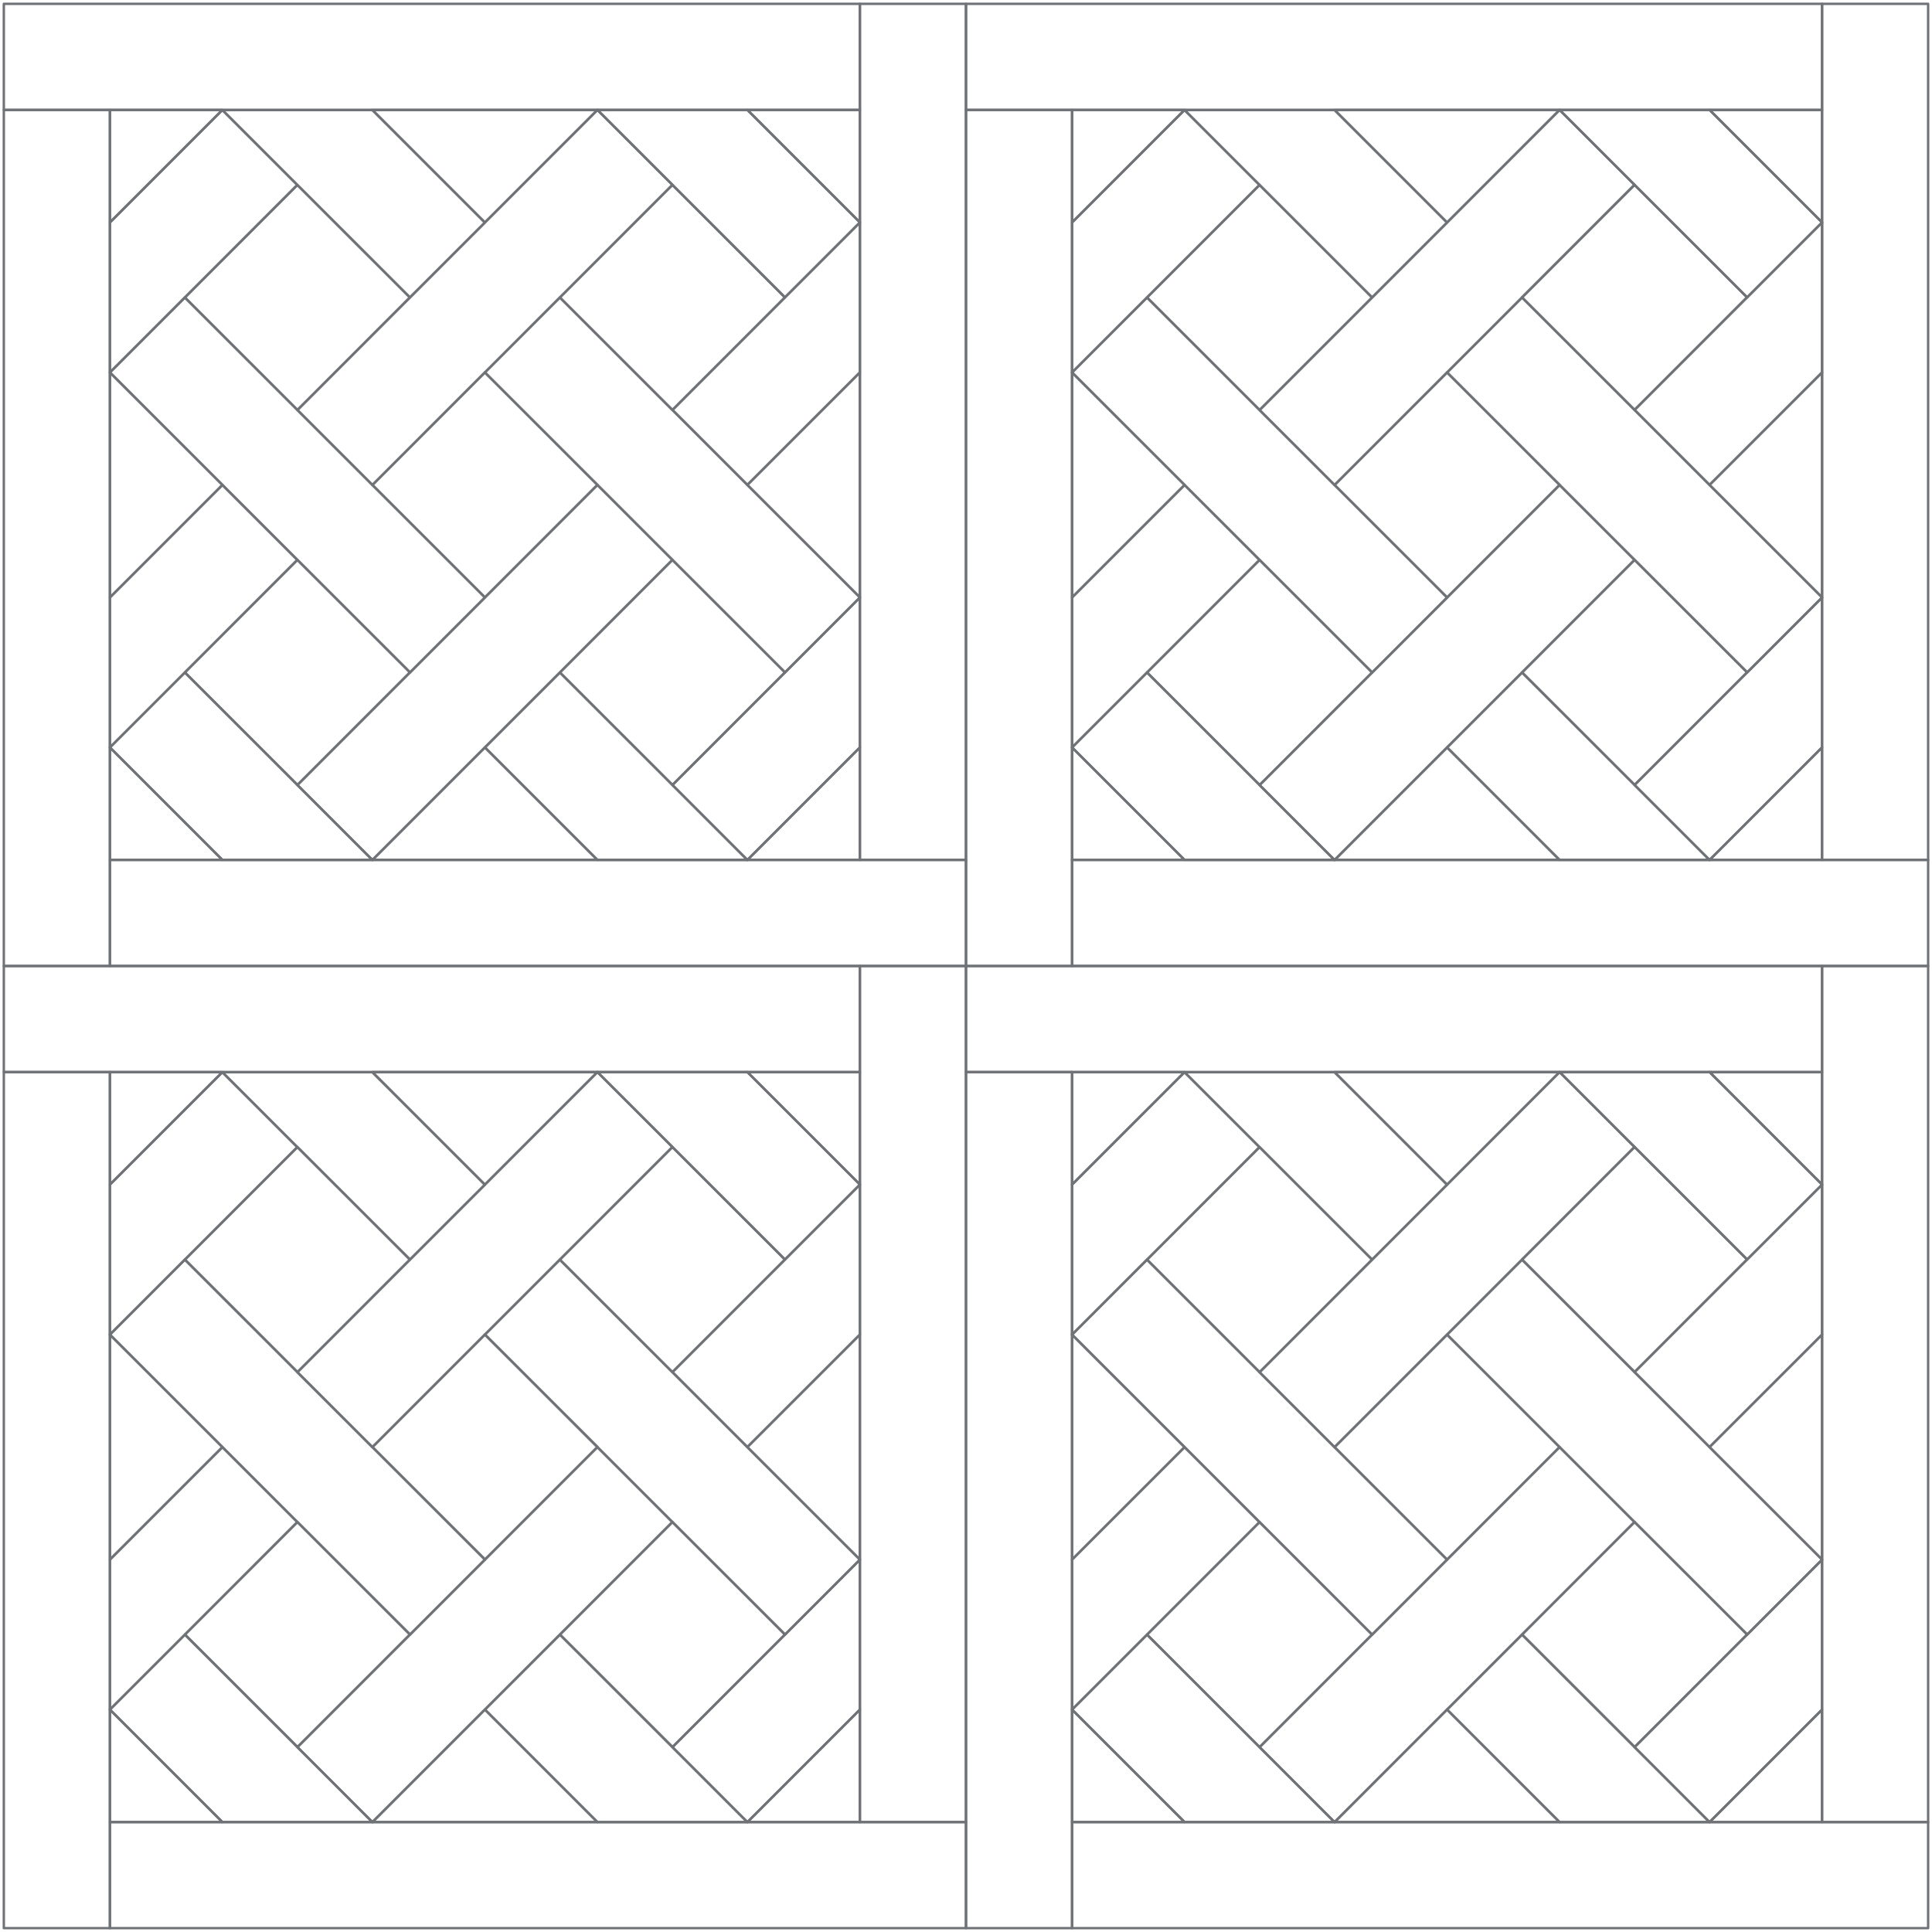 <?xml version="1.0" encoding="UTF-8"?>
<svg xmlns="http://www.w3.org/2000/svg" xmlns:xlink="http://www.w3.org/1999/xlink" viewBox="0 0 600 600">
  <defs>
    <style>
      .cls-1 {
        stroke-linejoin: round;
      }

      .cls-1, .cls-2 {
        stroke: #6f7276;
        stroke-width: .75px;
      }

      .cls-1, .cls-2, .cls-3 {
        fill: none;
      }

      .cls-4 {
        clip-path: url(#clippath-6);
      }

      .cls-5 {
        clip-path: url(#clippath-7);
      }

      .cls-6 {
        clip-path: url(#clippath-4);
      }

      .cls-2 {
        stroke-miterlimit: 10;
      }

      .cls-7 {
        clip-path: url(#clippath-9);
      }

      .cls-8 {
        clip-path: url(#clippath-10);
      }

      .cls-9 {
        clip-path: url(#clippath-11);
      }

      .cls-10 {
        clip-path: url(#clippath-1);
      }

      .cls-11 {
        clip-path: url(#clippath-5);
      }

      .cls-12 {
        clip-path: url(#clippath-8);
      }

      .cls-13 {
        clip-path: url(#clippath-3);
      }

      .cls-14 {
        clip-path: url(#clippath-2);
      }

      .cls-15 {
        clip-path: url(#clippath);
      }
    </style>
    <clipPath id="clippath">
      <rect class="cls-3" width="600" height="600"/>
    </clipPath>
    <clipPath id="clippath-1">
      <rect class="cls-3" width="600" height="600"/>
    </clipPath>
    <clipPath id="clippath-2">
      <rect class="cls-3" width="600" height="600"/>
    </clipPath>
    <clipPath id="clippath-3">
      <rect class="cls-3" width="600" height="600"/>
    </clipPath>
    <clipPath id="clippath-4">
      <rect class="cls-3" width="600" height="600"/>
    </clipPath>
    <clipPath id="clippath-5">
      <rect class="cls-3" width="600" height="600"/>
    </clipPath>
    <clipPath id="clippath-6">
      <rect class="cls-3" x="-1238.8" y="621.19" width="597.61" height="597.61"/>
    </clipPath>
    <clipPath id="clippath-7">
      <rect class="cls-3" x="1.19" y="621.19" width="597.61" height="597.61"/>
    </clipPath>
    <clipPath id="clippath-8">
      <rect class="cls-3" x="1.19" y="621.19" width="597.61" height="597.61"/>
    </clipPath>
    <clipPath id="clippath-9">
      <rect class="cls-3" x="1.19" y="621.19" width="597.61" height="597.61"/>
    </clipPath>
    <clipPath id="clippath-10">
      <rect class="cls-3" x="1.19" y="621.19" width="597.61" height="597.61"/>
    </clipPath>
    <clipPath id="clippath-11">
      <rect class="cls-3" x="1.19" y="621.19" width="597.61" height="597.61"/>
    </clipPath>
  </defs>
  <g id="Versailles_Parquet" data-name="Versailles Parquet">
    <g>
      <rect class="cls-1" x="125.89" y="125.89" width="49.41" height="49.41" transform="translate(-62.38 150.66) rotate(-45.02)"/>
      <rect class="cls-1" x="34.14" y="267.05" width="265.86" height="32.94"/>
      <g class="cls-15">
        <rect class="cls-1" x="267.05" y="1.19" width="32.94" height="265.86"/>
        <rect class="cls-1" x="1.19" y="34.14" width="32.94" height="265.86"/>
        <rect class="cls-1" x="1.19" y="1.19" width="265.86" height="32.94"/>
      </g>
      <polygon class="cls-1" points="34.14 150.59 34.14 185.53 69.08 150.59 34.14 115.66 34.14 150.59"/>
      <polygon class="cls-1" points="267.05 150.59 267.05 185.53 232.1 150.59 267.05 115.66 267.05 150.59"/>
      <polygon class="cls-1" points="150.59 34.14 115.66 34.14 150.59 69.08 185.53 34.14 150.59 34.14"/>
      <polygon class="cls-1" points="150.59 267.05 115.66 267.05 150.59 232.11 185.53 267.05 150.59 267.05"/>
      <polygon class="cls-1" points="51.6 51.6 69.05 34.14 34.14 34.14 34.14 69.06 51.6 51.6"/>
      <polygon class="cls-1" points="51.6 249.59 34.14 232.13 34.14 267.05 69.05 267.05 51.6 249.59"/>
      <polygon class="cls-1" points="249.59 51.6 232.13 34.14 267.05 34.14 267.05 69.06 249.59 51.6"/>
      <polygon class="cls-1" points="249.59 249.59 267.05 232.13 267.05 267.05 232.13 267.05 249.59 249.59"/>
      <rect class="cls-1" x="84.71" y="75.92" width="131.78" height="32.92" transform="translate(-21.2 133.58) rotate(-45.01)"/>
      <rect class="cls-1" x="84.71" y="192.38" width="131.78" height="32.92" transform="translate(-103.57 167.7) rotate(-45.01)"/>
      <rect class="cls-1" x="192.36" y="84.72" width="32.92" height="131.78" transform="translate(-45.32 191.82) rotate(-45.01)"/>
      <rect class="cls-1" x="75.91" y="84.72" width="32.92" height="131.78" transform="translate(-79.45 109.46) rotate(-45.01)"/>
      <rect class="cls-1" x="67.66" y="67.67" width="49.41" height="49.41" transform="translate(-38.27 92.41) rotate(-45.02)"/>
      <rect class="cls-1" x="184.11" y="67.67" width="49.41" height="49.41" transform="translate(-4.14 174.75) rotate(-45.01)"/>
      <rect class="cls-1" x="184.13" y="184.13" width="49.41" height="49.41" transform="translate(-86.5 208.92) rotate(-45.02)"/>
      <rect class="cls-1" x="67.66" y="184.12" width="49.41" height="49.41" transform="translate(-120.63 126.53) rotate(-45.02)"/>
      <polygon class="cls-1" points="69.06 34.17 127.3 92.38 150.58 69.12 115.62 34.17 69.06 34.17"/>
      <polygon class="cls-1" points="34.13 115.69 92.34 57.45 69.07 34.17 34.13 69.13 34.13 115.69"/>
      <polygon class="cls-1" points="267.06 69.07 208.85 127.31 232.11 150.59 267.06 115.63 267.06 69.07"/>
      <polygon class="cls-1" points="185.54 34.14 243.78 92.35 267.06 69.08 232.1 34.14 185.54 34.14"/>
      <polygon class="cls-1" points="34.14 232.13 92.35 173.89 69.08 150.62 34.14 185.57 34.14 232.13"/>
      <polygon class="cls-1" points="115.66 267.07 57.42 208.85 34.14 232.12 69.09 267.07 115.66 267.07"/>
      <polygon class="cls-1" points="232.11 267.07 173.88 208.86 150.6 232.12 185.55 267.07 232.11 267.07"/>
      <polygon class="cls-1" points="267.05 185.55 208.84 243.79 232.1 267.07 267.05 232.11 267.05 185.55"/>
      <rect class="cls-1" x="125.89" y="424.7" width="49.41" height="49.41" transform="translate(-273.72 238.23) rotate(-45.02)"/>
      <g class="cls-10">
        <rect class="cls-1" x="34.14" y="565.86" width="265.86" height="32.94"/>
      </g>
      <rect class="cls-1" x="267.05" y="300" width="32.94" height="265.86"/>
      <g class="cls-14">
        <rect class="cls-1" x="1.19" y="332.94" width="32.94" height="265.86"/>
        <rect class="cls-1" x="1.19" y="300" width="265.86" height="32.94"/>
      </g>
      <polygon class="cls-1" points="34.14 449.4 34.14 484.33 69.08 449.4 34.14 414.47 34.14 449.4"/>
      <polygon class="cls-1" points="267.05 449.4 267.05 484.33 232.1 449.4 267.05 414.47 267.05 449.4"/>
      <polygon class="cls-1" points="150.59 332.94 115.66 332.94 150.59 367.89 185.53 332.94 150.59 332.94"/>
      <polygon class="cls-1" points="150.59 565.86 115.66 565.86 150.59 530.91 185.53 565.86 150.59 565.86"/>
      <polygon class="cls-1" points="51.6 350.4 69.05 332.95 34.14 332.95 34.14 367.86 51.6 350.4"/>
      <polygon class="cls-1" points="51.6 548.4 34.14 530.94 34.14 565.86 69.05 565.86 51.6 548.4"/>
      <polygon class="cls-1" points="249.59 350.4 232.13 332.95 267.05 332.95 267.05 367.86 249.59 350.4"/>
      <polygon class="cls-1" points="249.59 548.4 267.05 530.94 267.05 565.86 232.13 565.86 249.59 548.4"/>
      <rect class="cls-1" x="84.71" y="374.72" width="131.78" height="32.92" transform="translate(-232.53 221.14) rotate(-45.01)"/>
      <rect class="cls-1" x="84.71" y="491.18" width="131.77" height="32.92" transform="translate(-314.89 255.25) rotate(-45.01)"/>
      <rect class="cls-1" x="192.36" y="383.52" width="32.92" height="131.78" transform="translate(-256.65 279.39) rotate(-45.01)"/>
      <rect class="cls-1" x="75.91" y="383.52" width="32.92" height="131.78" transform="translate(-290.78 197.02) rotate(-45.01)"/>
      <rect class="cls-1" x="67.66" y="366.48" width="49.41" height="49.41" transform="translate(-249.61 179.98) rotate(-45.02)"/>
      <rect class="cls-1" x="184.11" y="366.48" width="49.41" height="49.41" transform="translate(-215.47 262.3) rotate(-45.01)"/>
      <rect class="cls-1" x="184.13" y="482.94" width="49.41" height="49.41" transform="translate(-297.85 296.49) rotate(-45.02)"/>
      <rect class="cls-1" x="67.66" y="482.92" width="49.41" height="49.41" transform="translate(-331.97 214.11) rotate(-45.02)"/>
      <polygon class="cls-1" points="69.06 332.98 127.3 391.19 150.58 367.92 115.62 332.98 69.06 332.98"/>
      <polygon class="cls-1" points="34.13 414.5 92.34 356.26 69.07 332.98 34.13 367.93 34.13 414.5"/>
      <polygon class="cls-1" points="267.06 367.88 208.85 426.11 232.11 449.39 267.06 414.44 267.06 367.88"/>
      <polygon class="cls-1" points="185.54 332.94 243.78 391.15 267.06 367.89 232.1 332.94 185.54 332.94"/>
      <polygon class="cls-1" points="34.14 530.94 92.35 472.7 69.08 449.42 34.14 484.37 34.14 530.94"/>
      <polygon class="cls-1" points="115.66 565.87 57.42 507.66 34.14 530.92 69.09 565.87 115.66 565.87"/>
      <polygon class="cls-1" points="232.11 565.88 173.88 507.66 150.6 530.93 185.55 565.88 232.11 565.88"/>
      <polygon class="cls-1" points="267.05 484.36 208.84 542.59 232.1 565.87 267.05 530.92 267.05 484.36"/>
      <rect class="cls-1" x="424.7" y="125.89" width="49.41" height="49.41" transform="translate(25.18 361.96) rotate(-45.01)"/>
      <g class="cls-13">
        <rect class="cls-1" x="332.94" y="267.05" width="265.86" height="32.94"/>
        <rect class="cls-1" x="565.86" y="1.19" width="32.94" height="265.86"/>
      </g>
      <rect class="cls-1" x="300" y="34.14" width="32.94" height="265.86"/>
      <g class="cls-6">
        <rect class="cls-1" x="300" y="1.19" width="265.86" height="32.94"/>
      </g>
      <polygon class="cls-1" points="332.94 150.59 332.94 185.53 367.89 150.59 332.94 115.66 332.94 150.59"/>
      <polygon class="cls-1" points="565.86 150.59 565.86 185.53 530.91 150.59 565.86 115.66 565.86 150.59"/>
      <polygon class="cls-1" points="449.4 34.14 414.47 34.14 449.4 69.08 484.33 34.14 449.4 34.14"/>
      <polygon class="cls-1" points="449.4 267.05 414.47 267.05 449.4 232.11 484.33 267.05 449.4 267.05"/>
      <polygon class="cls-1" points="350.4 51.6 367.86 34.14 332.94 34.14 332.94 69.06 350.4 51.6"/>
      <polygon class="cls-1" points="350.4 249.59 332.94 232.13 332.94 267.05 367.86 267.05 350.4 249.59"/>
      <polygon class="cls-1" points="548.4 51.6 530.94 34.14 565.85 34.14 565.85 69.06 548.4 51.6"/>
      <polygon class="cls-1" points="548.4 249.59 565.85 232.13 565.85 267.05 530.94 267.05 548.4 249.59"/>
      <rect class="cls-1" x="383.51" y="75.92" width="131.78" height="32.92" transform="translate(66.36 344.91) rotate(-45.01)"/>
      <rect class="cls-1" x="383.51" y="192.38" width="131.78" height="32.92" transform="translate(-16.01 379.04) rotate(-45.01)"/>
      <rect class="cls-1" x="491.17" y="84.72" width="32.92" height="131.78" transform="translate(42.24 403.15) rotate(-45.01)"/>
      <rect class="cls-1" x="374.71" y="84.72" width="32.92" height="131.78" transform="translate(8.11 320.79) rotate(-45.01)"/>
      <rect class="cls-1" x="366.47" y="67.67" width="49.41" height="49.41" transform="translate(49.29 303.72) rotate(-45.01)"/>
      <rect class="cls-1" x="482.92" y="67.67" width="49.41" height="49.41" transform="translate(83.44 386.11) rotate(-45.02)"/>
      <rect class="cls-1" x="482.94" y="184.13" width="49.41" height="49.41" transform="translate(1.08 420.26) rotate(-45.02)"/>
      <rect class="cls-1" x="366.47" y="184.12" width="49.41" height="49.41" transform="translate(-33.06 337.84) rotate(-45.01)"/>
      <polygon class="cls-1" points="367.87 34.17 426.11 92.38 449.38 69.12 414.43 34.17 367.87 34.17"/>
      <polygon class="cls-1" points="332.93 115.69 391.15 57.45 367.87 34.17 332.93 69.13 332.93 115.69"/>
      <polygon class="cls-1" points="565.87 69.07 507.65 127.31 530.92 150.59 565.87 115.63 565.87 69.07"/>
      <polygon class="cls-1" points="484.35 34.14 542.58 92.35 565.86 69.08 530.91 34.14 484.35 34.14"/>
      <polygon class="cls-1" points="332.94 232.13 391.16 173.89 367.89 150.62 332.94 185.57 332.94 232.13"/>
      <polygon class="cls-1" points="414.46 267.07 356.22 208.85 332.95 232.12 367.9 267.07 414.46 267.07"/>
      <polygon class="cls-1" points="530.92 267.07 472.68 208.86 449.4 232.12 484.36 267.07 530.92 267.07"/>
      <polygon class="cls-1" points="565.85 185.55 507.64 243.79 530.91 267.07 565.85 232.11 565.85 185.55"/>
      <rect class="cls-1" x="424.7" y="424.7" width="49.41" height="49.41" transform="translate(-186.15 449.52) rotate(-45.01)"/>
      <g class="cls-11">
        <rect class="cls-1" x="332.94" y="565.86" width="265.86" height="32.94"/>
        <rect class="cls-1" x="565.86" y="300" width="32.94" height="265.86"/>
        <rect class="cls-1" x="300" y="332.94" width="32.94" height="265.86"/>
      </g>
      <rect class="cls-1" x="300" y="300" width="265.86" height="32.94"/>
      <polygon class="cls-1" points="332.94 449.4 332.94 484.33 367.89 449.4 332.94 414.47 332.94 449.4"/>
      <polygon class="cls-1" points="565.86 449.4 565.86 484.33 530.91 449.4 565.86 414.47 565.86 449.4"/>
      <polygon class="cls-1" points="449.4 332.94 414.47 332.94 449.4 367.89 484.33 332.94 449.4 332.94"/>
      <polygon class="cls-1" points="449.4 565.86 414.47 565.86 449.4 530.91 484.33 565.86 449.4 565.86"/>
      <polygon class="cls-1" points="350.4 350.4 367.86 332.95 332.94 332.95 332.94 367.86 350.4 350.4"/>
      <polygon class="cls-1" points="350.4 548.4 332.94 530.94 332.94 565.86 367.86 565.86 350.4 548.4"/>
      <polygon class="cls-1" points="548.4 350.4 530.94 332.95 565.85 332.95 565.85 367.86 548.4 350.4"/>
      <polygon class="cls-1" points="548.4 548.4 565.85 530.94 565.85 565.86 530.94 565.86 548.4 548.4"/>
      <rect class="cls-1" x="383.51" y="374.72" width="131.78" height="32.92" transform="translate(-144.97 432.47) rotate(-45.01)"/>
      <rect class="cls-1" x="383.51" y="491.18" width="131.77" height="32.92" transform="translate(-227.34 466.57) rotate(-45.01)"/>
      <rect class="cls-1" x="491.17" y="383.52" width="32.92" height="131.78" transform="translate(-169.09 490.72) rotate(-45.01)"/>
      <rect class="cls-1" x="374.71" y="383.52" width="32.92" height="131.78" transform="translate(-203.22 408.35) rotate(-45.01)"/>
      <rect class="cls-1" x="366.47" y="366.48" width="49.41" height="49.41" transform="translate(-162.03 391.27) rotate(-45.01)"/>
      <rect class="cls-1" x="482.92" y="366.48" width="49.41" height="49.41" transform="translate(-127.9 473.69) rotate(-45.02)"/>
      <rect class="cls-1" x="482.94" y="482.94" width="49.41" height="49.41" transform="translate(-210.27 507.84) rotate(-45.02)"/>
      <rect class="cls-1" x="366.47" y="482.92" width="49.41" height="49.41" transform="translate(-244.39 425.4) rotate(-45.01)"/>
      <polygon class="cls-1" points="367.87 332.98 426.11 391.19 449.38 367.92 414.43 332.98 367.87 332.98"/>
      <polygon class="cls-1" points="332.93 414.5 391.15 356.26 367.87 332.98 332.93 367.93 332.93 414.5"/>
      <polygon class="cls-1" points="565.87 367.88 507.65 426.11 530.92 449.39 565.87 414.44 565.87 367.88"/>
      <polygon class="cls-1" points="484.35 332.94 542.58 391.15 565.86 367.89 530.91 332.94 484.35 332.94"/>
      <polygon class="cls-1" points="332.94 530.94 391.16 472.7 367.89 449.42 332.94 484.37 332.94 530.94"/>
      <polygon class="cls-1" points="414.46 565.87 356.22 507.66 332.95 530.92 367.9 565.87 414.46 565.87"/>
      <polygon class="cls-1" points="530.92 565.88 472.68 507.66 449.4 530.93 484.36 565.88 530.92 565.88"/>
      <polygon class="cls-1" points="565.85 484.36 507.64 542.59 530.91 565.87 565.85 530.92 565.85 484.36"/>
    </g>
  </g>
  <g id="Random_Plank_76_114_152" data-name="Random Plank 76,114,152">
    <g class="cls-4">
      <rect class="cls-2" x="-2319.39" y="-131.94" width="2743.97" height="1577.14"/>
      <rect class="cls-2" x="-2319.39" y="-131.94" width="2743.97" height="1577.14"/>
      <rect class="cls-2" x="-2319.39" y="-131.94" width="2743.97" height="1577.14"/>
    </g>
  </g>
  <g id="Key_Stone_152" data-name="Key Stone 152">
    <g>
      <g class="cls-5">
        <polygon class="cls-1" points="314.76 590.54 347.98 557.33 377.51 557.33 410.72 590.54 410.9 620.25 377.69 653.47 347.98 653.28 314.77 620.07 314.76 590.54"/>
        <polygon class="cls-1" points="314.76 590.54 347.98 557.33 377.51 557.33 410.72 590.54 410.9 620.25 377.69 653.47 347.98 653.28 314.77 620.07 314.76 590.54"/>
        <polygon class="cls-1" points="410.94 620.24 440.63 620.42 440.63 590.56 410.94 590.74 410.94 620.24"/>
        <rect class="cls-1" x="536.85" y="590.74" width="29.5" height="29.5"/>
        <rect class="cls-1" x="536.85" y="590.74" width="29.5" height="29.5"/>
      </g>
      <g class="cls-12">
        <polygon class="cls-1" points="440.67 590.54 473.89 557.33 503.59 557.51 536.8 590.72 536.81 620.25 503.59 653.47 473.89 653.65 440.67 620.43 440.67 590.54"/>
        <polygon class="cls-1" points="440.67 590.54 473.89 557.33 503.59 557.51 536.8 590.72 536.81 620.25 503.59 653.47 473.89 653.65 440.67 620.43 440.67 590.54"/>
      </g>
      <g class="cls-7">
        <polygon class="cls-1" points="33.44 620.02 63.12 620.21 63.12 590.34 33.44 590.53 33.44 620.02"/>
        <rect class="cls-1" x="159.35" y="590.52" width="29.5" height="29.5"/>
        <rect class="cls-1" x="159.35" y="590.52" width="29.5" height="29.5"/>
      </g>
      <g class="cls-8">
        <rect class="cls-1" x="285.26" y="590.52" width="29.5" height="29.5"/>
        <rect class="cls-1" x="285.26" y="590.52" width="29.5" height="29.5"/>
      </g>
      <g class="cls-9">
        <polygon class="cls-1" points="63.16 590.33 96.38 557.11 126.08 557.3 159.3 590.51 159.3 620.04 126.09 653.25 96.38 653.44 63.16 620.22 63.16 590.33"/>
        <polygon class="cls-1" points="63.16 590.33 96.38 557.11 126.08 557.3 159.3 590.51 159.3 620.04 126.09 653.25 96.38 653.44 63.16 620.22 63.16 590.33"/>
        <polygon class="cls-1" points="188.89 590.51 222.28 557.11 251.81 557.12 285.21 590.51 285.22 620.04 251.81 653.44 222.28 653.44 188.89 620.04 188.89 590.51"/>
        <polygon class="cls-1" points="188.89 590.51 222.28 557.11 251.81 557.12 285.21 590.51 285.22 620.04 251.81 653.44 222.28 653.44 188.89 620.04 188.89 590.51"/>
      </g>
    </g>
  </g>
</svg>
